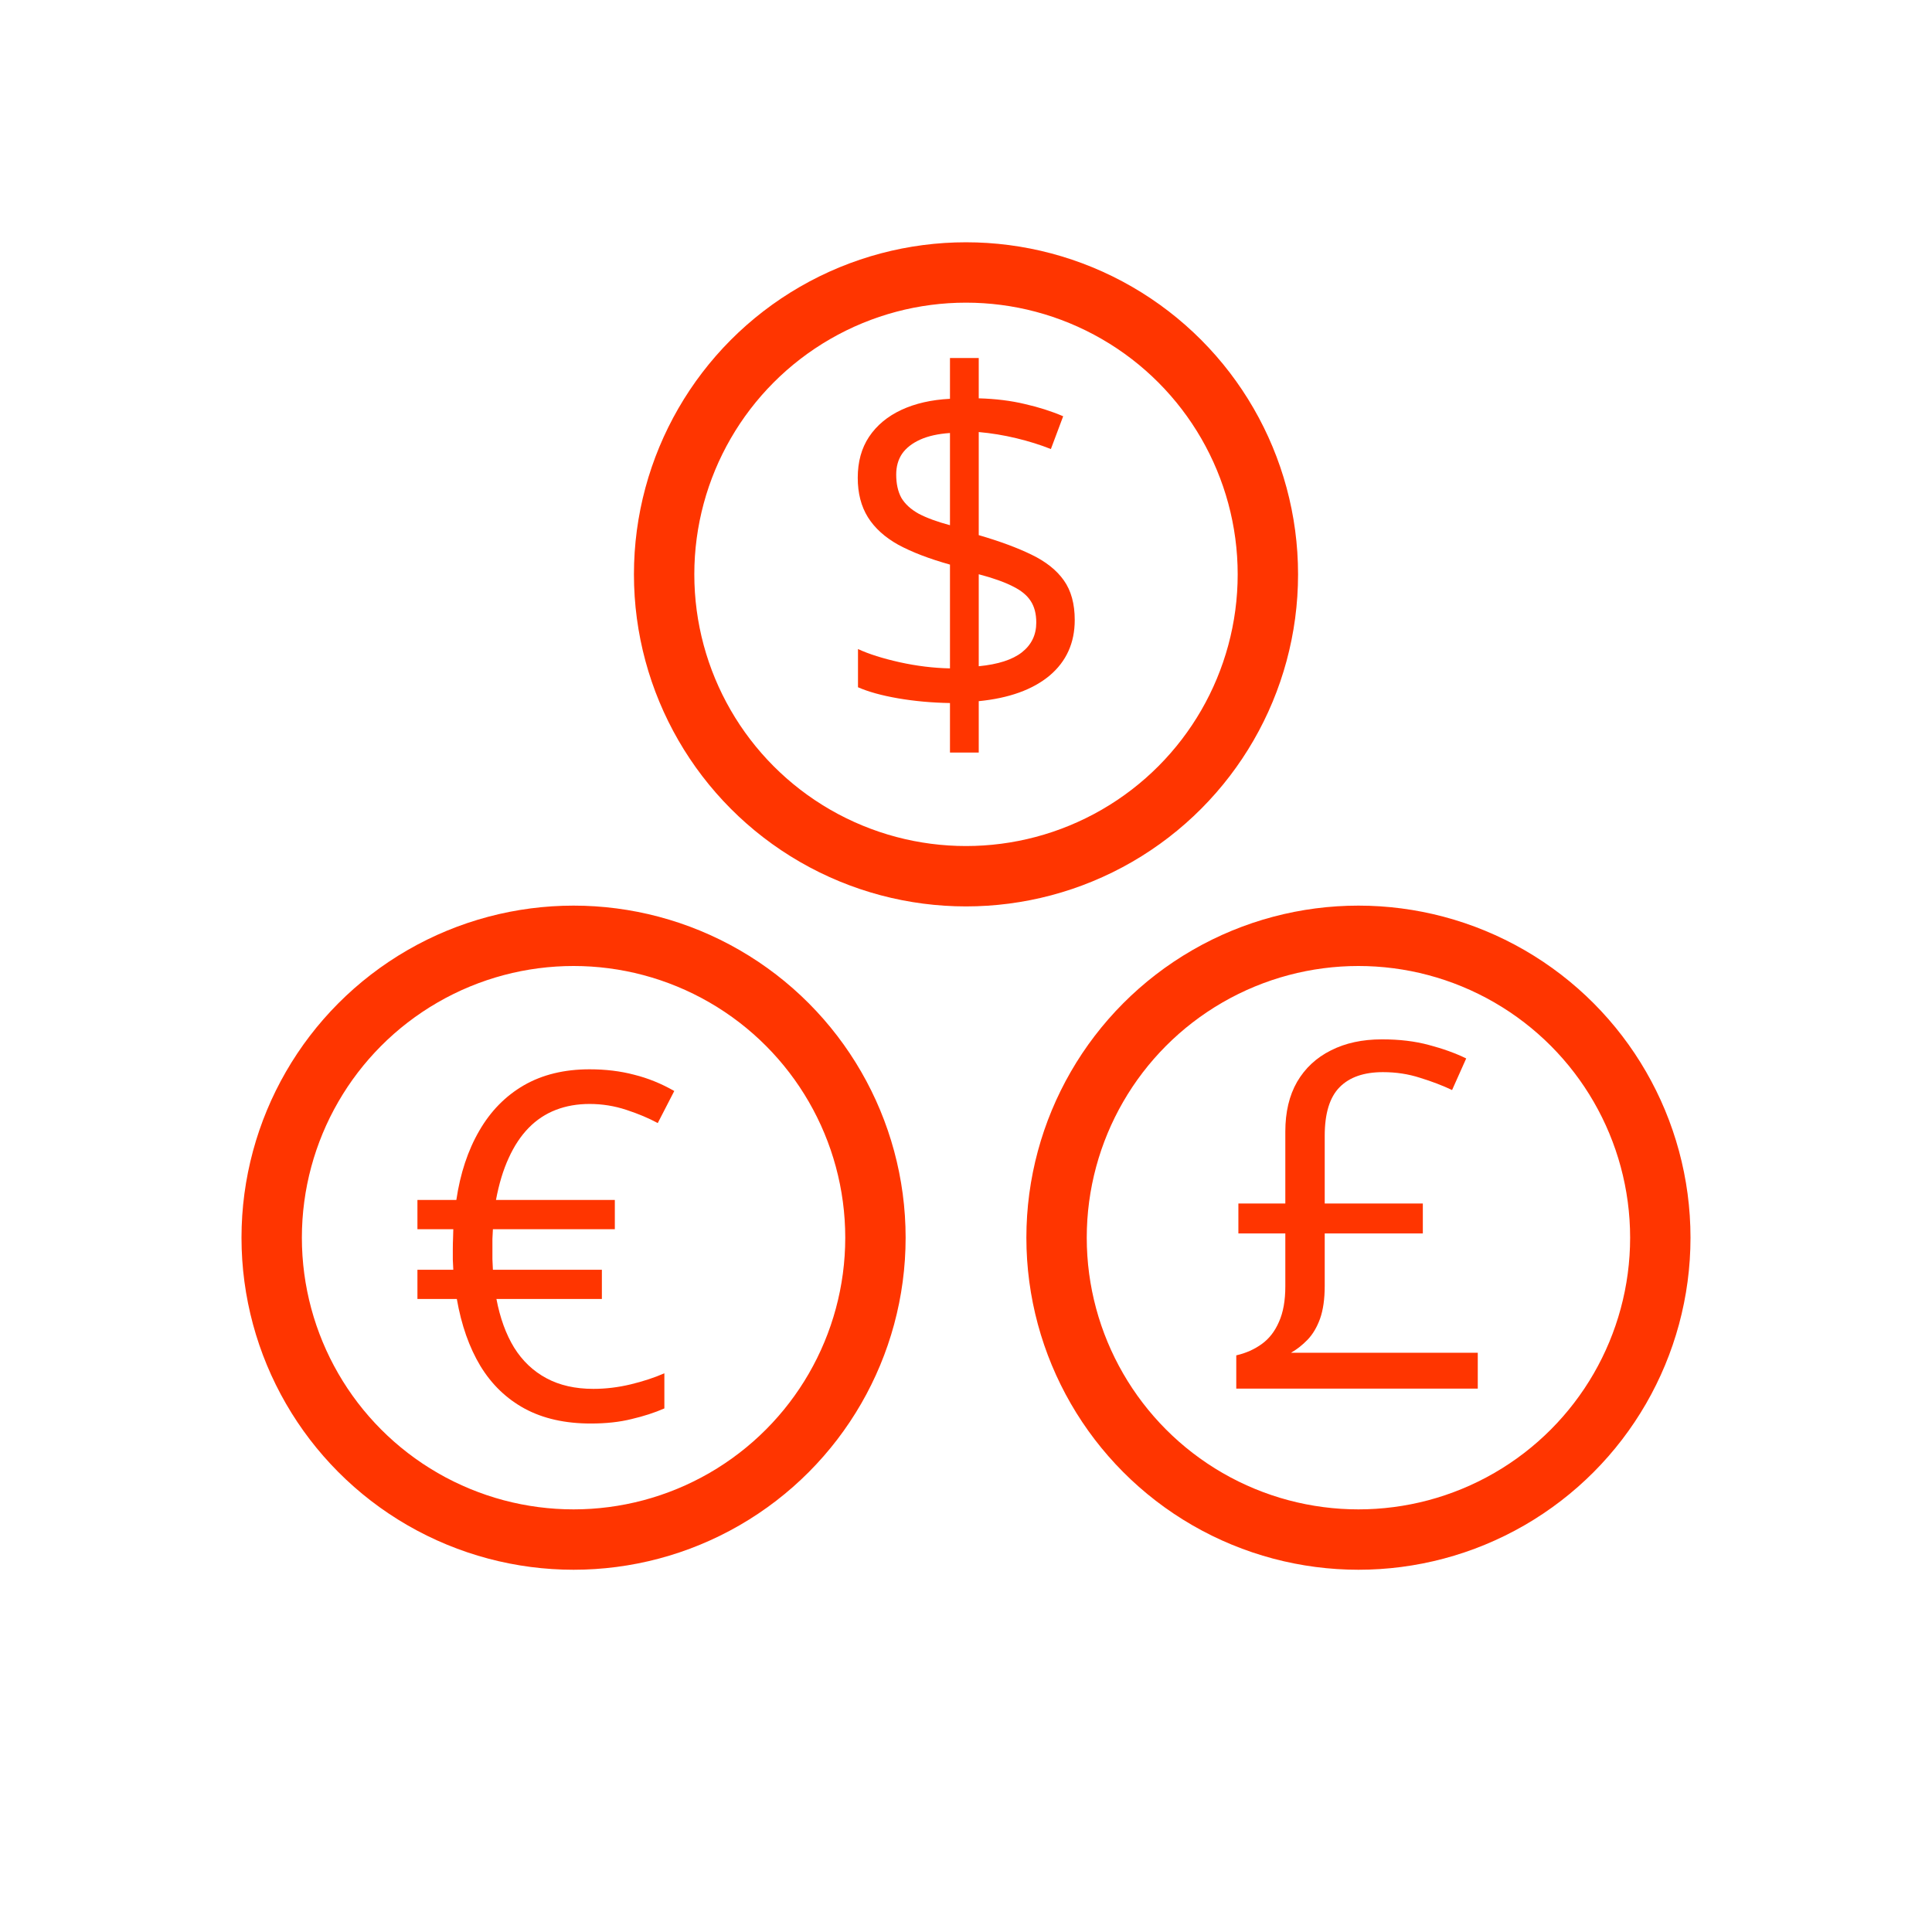 <?xml version="1.0" encoding="UTF-8"?>
<svg xmlns="http://www.w3.org/2000/svg" width="64" height="64" viewBox="0 0 64 64" fill="none">
  <circle cx="32" cy="19.026" r="10" stroke="#FF3500" stroke-width="2"></circle>
  <circle cx="45" cy="41" r="10" stroke="#FF3500" stroke-width="2"></circle>
  <circle cx="19" cy="41" r="10" stroke="#FF3500" stroke-width="2"></circle>
  <path d="M31.469 24.93V23.289C30.87 23.279 30.297 23.227 29.75 23.133C29.208 23.039 28.766 22.917 28.422 22.766V21.5C28.781 21.667 29.242 21.812 29.805 21.938C30.367 22.062 30.922 22.13 31.469 22.141V18.703C30.781 18.51 30.211 18.292 29.758 18.047C29.31 17.797 28.974 17.492 28.75 17.133C28.526 16.773 28.414 16.338 28.414 15.828C28.414 15.297 28.539 14.844 28.789 14.469C29.044 14.088 29.401 13.792 29.859 13.578C30.318 13.365 30.854 13.242 31.469 13.211V11.859H32.422V13.195C32.979 13.211 33.487 13.273 33.945 13.383C34.404 13.487 34.828 13.622 35.219 13.789L34.812 14.875C34.458 14.734 34.075 14.615 33.664 14.516C33.253 14.417 32.839 14.349 32.422 14.312V17.727C33.12 17.93 33.703 18.146 34.172 18.375C34.646 18.604 35.003 18.888 35.242 19.227C35.482 19.565 35.602 20.003 35.602 20.539C35.602 21.299 35.323 21.914 34.766 22.383C34.208 22.846 33.427 23.128 32.422 23.227V24.93H31.469ZM32.422 22.07C33.062 22.008 33.539 21.854 33.852 21.609C34.169 21.359 34.328 21.031 34.328 20.625C34.328 20.333 34.266 20.094 34.141 19.906C34.021 19.719 33.823 19.557 33.547 19.422C33.271 19.281 32.896 19.148 32.422 19.023V22.07ZM31.469 17.398V14.344C31.078 14.37 30.75 14.443 30.484 14.562C30.219 14.682 30.018 14.838 29.883 15.031C29.753 15.224 29.688 15.453 29.688 15.719C29.688 16.026 29.745 16.284 29.859 16.492C29.979 16.695 30.169 16.87 30.43 17.016C30.695 17.156 31.042 17.284 31.469 17.398Z" fill="#FF3500"></path>
  <path d="M19.531 35.422C20.062 35.422 20.555 35.482 21.008 35.602C21.466 35.716 21.909 35.896 22.336 36.141L21.789 37.203C21.492 37.042 21.146 36.896 20.75 36.766C20.354 36.635 19.948 36.57 19.531 36.57C19.125 36.57 18.753 36.635 18.414 36.766C18.076 36.896 17.776 37.094 17.516 37.359C17.255 37.625 17.034 37.958 16.852 38.359C16.669 38.755 16.529 39.219 16.43 39.75H20.367V40.719H16.328C16.323 40.823 16.318 40.93 16.312 41.039C16.312 41.143 16.312 41.253 16.312 41.367C16.312 41.477 16.312 41.591 16.312 41.711C16.318 41.831 16.323 41.948 16.328 42.062H19.938V43.031H16.445C16.565 43.661 16.76 44.198 17.031 44.641C17.307 45.083 17.664 45.422 18.102 45.656C18.539 45.891 19.057 46.008 19.656 46.008C20.068 46.008 20.479 45.958 20.891 45.859C21.302 45.76 21.674 45.638 22.008 45.492V46.656C21.685 46.797 21.323 46.914 20.922 47.008C20.526 47.107 20.076 47.156 19.57 47.156C18.721 47.156 17.992 46.992 17.383 46.664C16.779 46.336 16.289 45.865 15.914 45.25C15.544 44.635 15.284 43.896 15.133 43.031H13.828V42.062H15.016C15.01 41.932 15.005 41.82 15 41.727C15 41.633 15 41.516 15 41.375C15 41.255 15.003 41.135 15.008 41.016C15.013 40.891 15.016 40.792 15.016 40.719H13.828V39.75H15.117C15.247 38.87 15.5 38.107 15.875 37.461C16.25 36.81 16.742 36.307 17.352 35.953C17.966 35.599 18.693 35.422 19.531 35.422Z" fill="#FF3500"></path>
  <path d="M45.781 34.43C46.359 34.43 46.878 34.492 47.336 34.617C47.794 34.737 48.206 34.885 48.57 35.062L48.102 36.109C47.784 35.958 47.43 35.823 47.039 35.703C46.654 35.578 46.245 35.516 45.812 35.516C45.182 35.516 44.703 35.682 44.375 36.016C44.047 36.349 43.883 36.885 43.883 37.625V39.867H47.133V40.859H43.883V42.594C43.883 43.031 43.831 43.396 43.727 43.688C43.622 43.974 43.484 44.206 43.312 44.383C43.146 44.555 42.964 44.698 42.766 44.812H48.953V46H40.953V44.898C41.271 44.825 41.552 44.7 41.797 44.523C42.042 44.346 42.232 44.102 42.367 43.789C42.508 43.477 42.578 43.083 42.578 42.609V40.859H41.023V39.867H42.578V37.484C42.578 36.839 42.708 36.289 42.969 35.836C43.234 35.383 43.607 35.036 44.086 34.797C44.565 34.552 45.13 34.43 45.781 34.43Z" fill="#FF3500"></path>
</svg>
